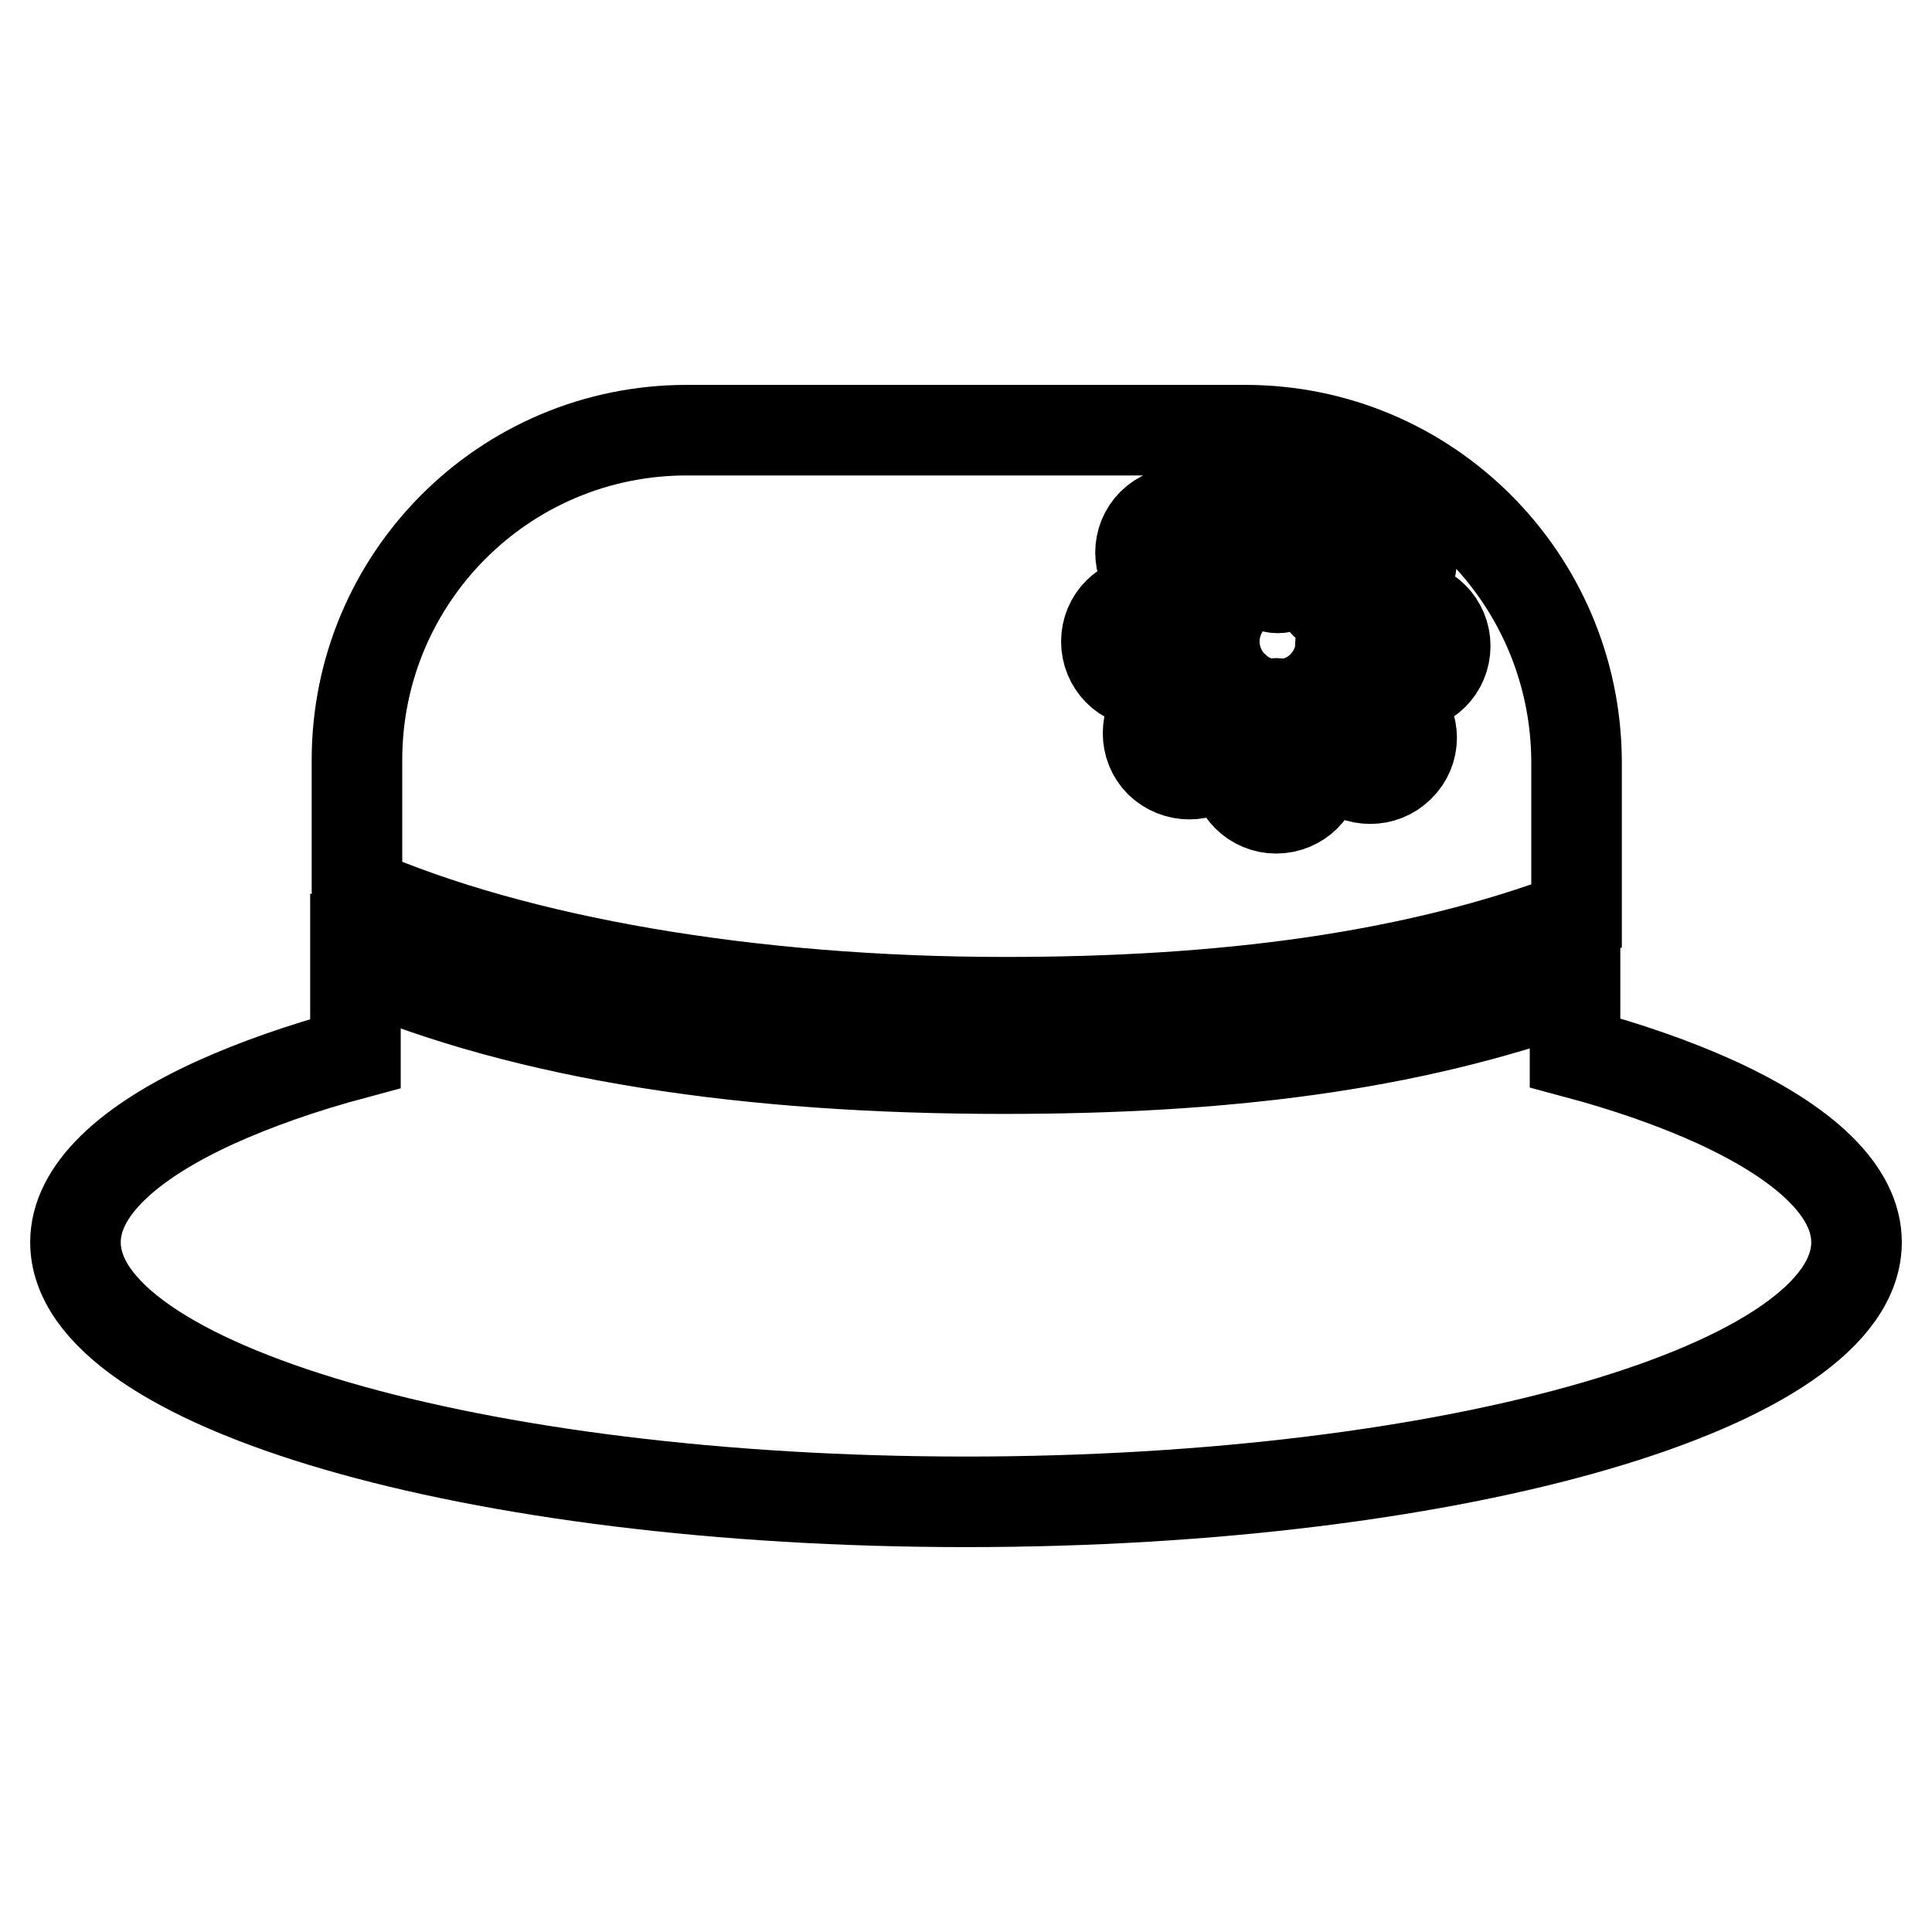 <?xml version="1.0" encoding="utf-8"?>
<!-- Svg Vector Icons : http://www.onlinewebfonts.com/icon -->
<!DOCTYPE svg PUBLIC "-//W3C//DTD SVG 1.1//EN" "http://www.w3.org/Graphics/SVG/1.1/DTD/svg11.dtd">
<svg version="1.1" xmlns="http://www.w3.org/2000/svg" xmlns:xlink="http://www.w3.org/1999/xlink" x="0px" y="0px" viewBox="0 0 256 256" enable-background="new 0 0 256 256" xml:space="preserve">
<g><g><path stroke-width="12" fill-opacity="0" stroke="#000000"  d="M227.3,146c-5.3-2.4-11.5-4.6-18.6-6.5v-8.9c-22.3,8.1-46.9,11-75.7,11c-33.8,0-63.1-4.3-85.9-14.1v12.1c-7.1,1.9-13.3,4.1-18.6,6.5C16.9,151.4,10,157.8,10,164.6c0,19,52.8,34.4,118,34.4c65.2,0,118-15.4,118-34.4C246,157.8,239.1,151.4,227.3,146z"/><path stroke-width="12" fill-opacity="0" stroke="#000000"  d="M165,57H91c-24.2,0-43.7,19.6-43.7,43.7v17.5c21.1,9.2,52,14.6,85.9,14.6c28.8,0,54-3.2,75.7-11.4v-20.7C208.7,76.6,189.2,57,165,57z M185.5,70.1c2.1,2.1,2.1,5.6,0,7.7c-2.1,2.1-7.7,4.3-9.9,2.2c-2.1-2.1,0-7.7,2.2-9.9C179.9,67.9,183.3,67.9,185.5,70.1z M169.3,64c3,0,5.4,2.4,5.4,5.4c0,3-2.4,8.5-5.4,8.5c-3,0-5.4-5.5-5.4-8.5C163.8,66.5,166.3,64,169.3,64z M172.9,85c0,2-1.6,3.6-3.6,3.6c-2,0-3.6-1.6-3.6-3.6c0-2,1.6-3.6,3.6-3.6C171.3,81.4,172.9,83,172.9,85z M152.7,69.4c2.1-2.1,5.6-2.1,7.7,0c2.1,2.1,4.3,7.8,2.2,9.9c-2.1,2.1-7.8,0-9.9-2.2C150.6,74.9,150.6,71.5,152.7,69.4z M146.6,85c0-3,2.4-5.4,5.4-5.4c3,0,8.5,2.4,8.5,5.4c0,3-5.5,5.4-8.5,5.4C149,90.5,146.6,88,146.6,85z M153.7,101c-2.1-2.1-2.1-5.6,0-7.7c2.1-2.1,7.8-4.3,9.9-2.2c2.1,2.1,0,7.8-2.2,9.9C159.3,103.1,155.9,103.1,153.7,101z M169.1,107.1c-3,0-5.4-2.4-5.4-5.4c0-3,2.4-8.5,5.4-8.5c3,0,5.4,5.5,5.4,8.5C174.6,104.7,172.1,107.1,169.1,107.1z M185.4,101.6c-2.1,2.1-5.6,2.1-7.7,0c-2.1-2.1-4.3-7.8-2.2-9.9c2.1-2.1,7.8,0,9.9,2.2C187.6,96,187.6,99.5,185.4,101.6z M186.1,91c-3,0-8.5-2.4-8.5-5.4c0-3,5.5-5.4,8.5-5.4c3,0,5.4,2.4,5.4,5.4C191.5,88.6,189.1,91,186.1,91z"/></g></g>
</svg>